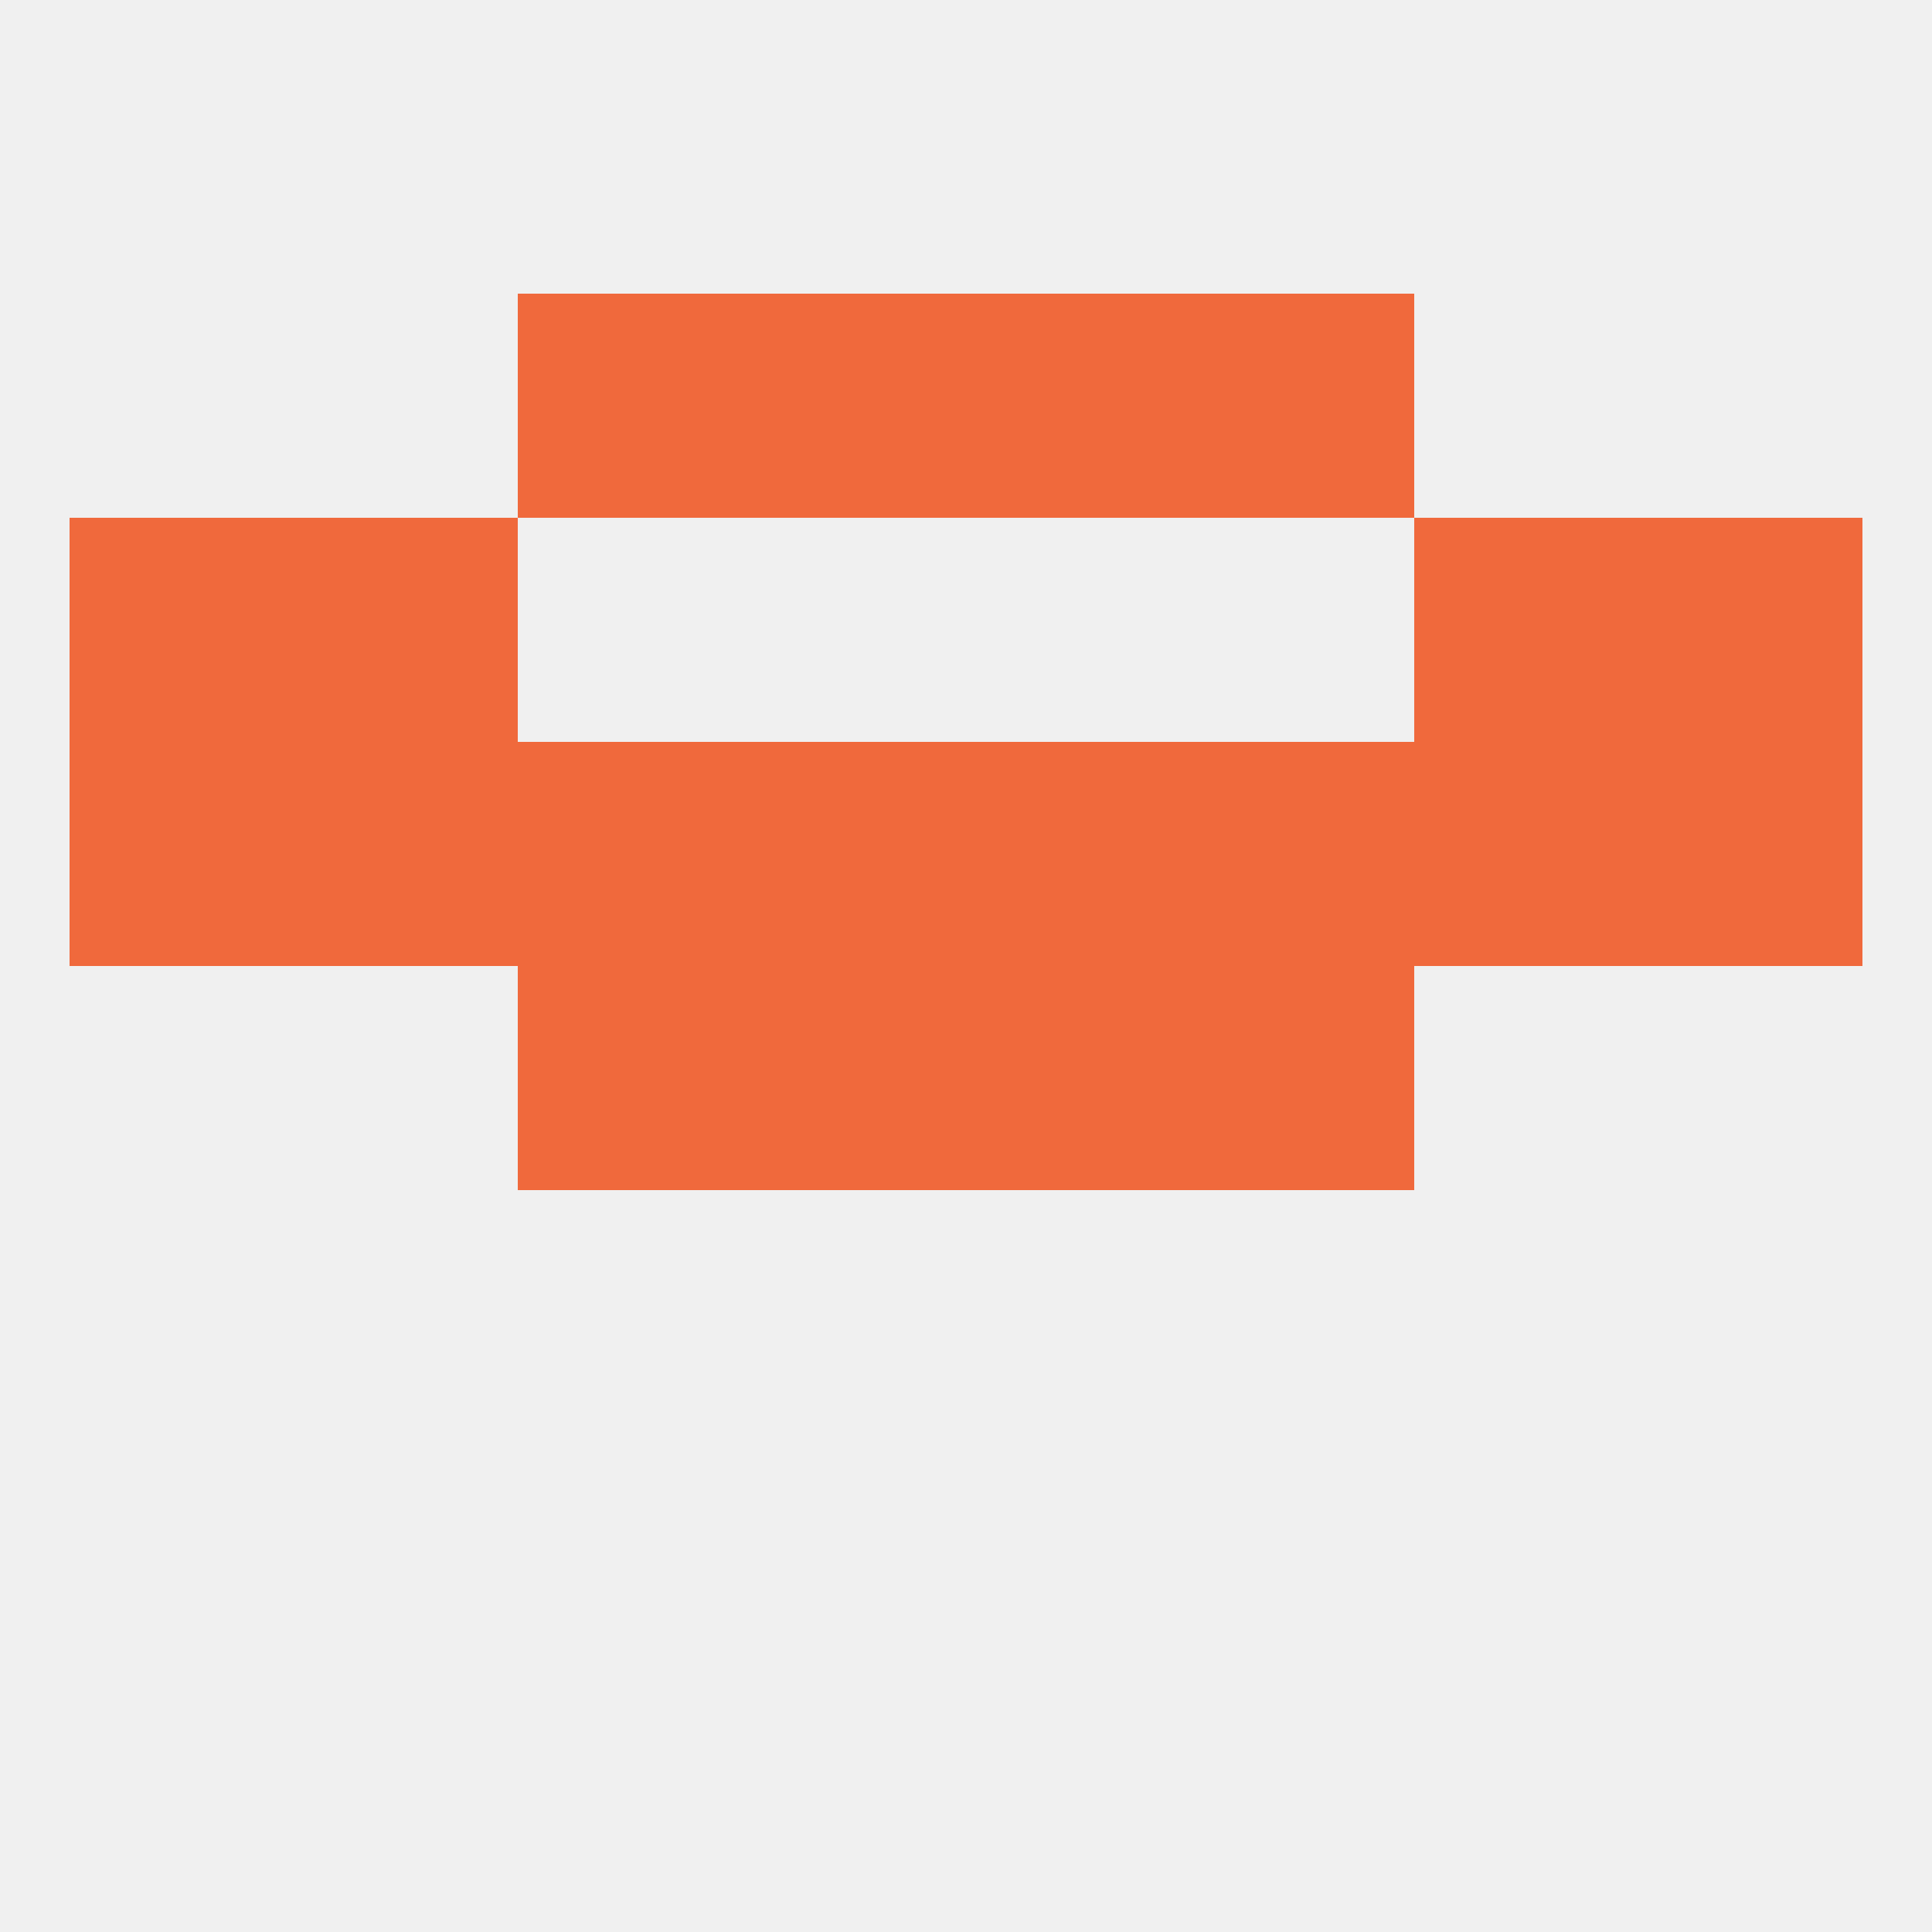 
<!--   <?xml version="1.0"?> -->
<svg version="1.1" baseprofile="full" xmlns="http://www.w3.org/2000/svg" xmlns:xlink="http://www.w3.org/1999/xlink" xmlns:ev="http://www.w3.org/2001/xml-events" width="250" height="250" viewBox="0 0 250 250" >
	<rect width="100%" height="100%" fill="rgba(240,240,240,255)"/>

	<rect x="96" y="96" width="29" height="29" fill="rgba(240,105,60,255)"/>
	<rect x="125" y="96" width="29" height="29" fill="rgba(240,105,60,255)"/>
	<rect x="67" y="96" width="29" height="29" fill="rgba(240,105,60,255)"/>
	<rect x="154" y="96" width="29" height="29" fill="rgba(240,105,60,255)"/>
	<rect x="38" y="96" width="29" height="29" fill="rgba(240,105,60,255)"/>
	<rect x="9" y="96" width="29" height="29" fill="rgba(240,105,60,255)"/>
	<rect x="212" y="96" width="29" height="29" fill="rgba(240,105,60,255)"/>
	<rect x="183" y="96" width="29" height="29" fill="rgba(240,105,60,255)"/>
	<rect x="9" y="67" width="29" height="29" fill="rgba(240,105,60,255)"/>
	<rect x="212" y="67" width="29" height="29" fill="rgba(240,105,60,255)"/>
	<rect x="38" y="67" width="29" height="29" fill="rgba(240,105,60,255)"/>
	<rect x="183" y="67" width="29" height="29" fill="rgba(240,105,60,255)"/>
	<rect x="125" y="38" width="29" height="29" fill="rgba(240,105,60,255)"/>
	<rect x="67" y="38" width="29" height="29" fill="rgba(240,105,60,255)"/>
	<rect x="154" y="38" width="29" height="29" fill="rgba(240,105,60,255)"/>
	<rect x="96" y="38" width="29" height="29" fill="rgba(240,105,60,255)"/>
	<rect x="96" y="125" width="29" height="29" fill="rgba(240,105,60,255)"/>
	<rect x="125" y="125" width="29" height="29" fill="rgba(240,105,60,255)"/>
	<rect x="67" y="125" width="29" height="29" fill="rgba(240,105,60,255)"/>
	<rect x="154" y="125" width="29" height="29" fill="rgba(240,105,60,255)"/>
</svg>